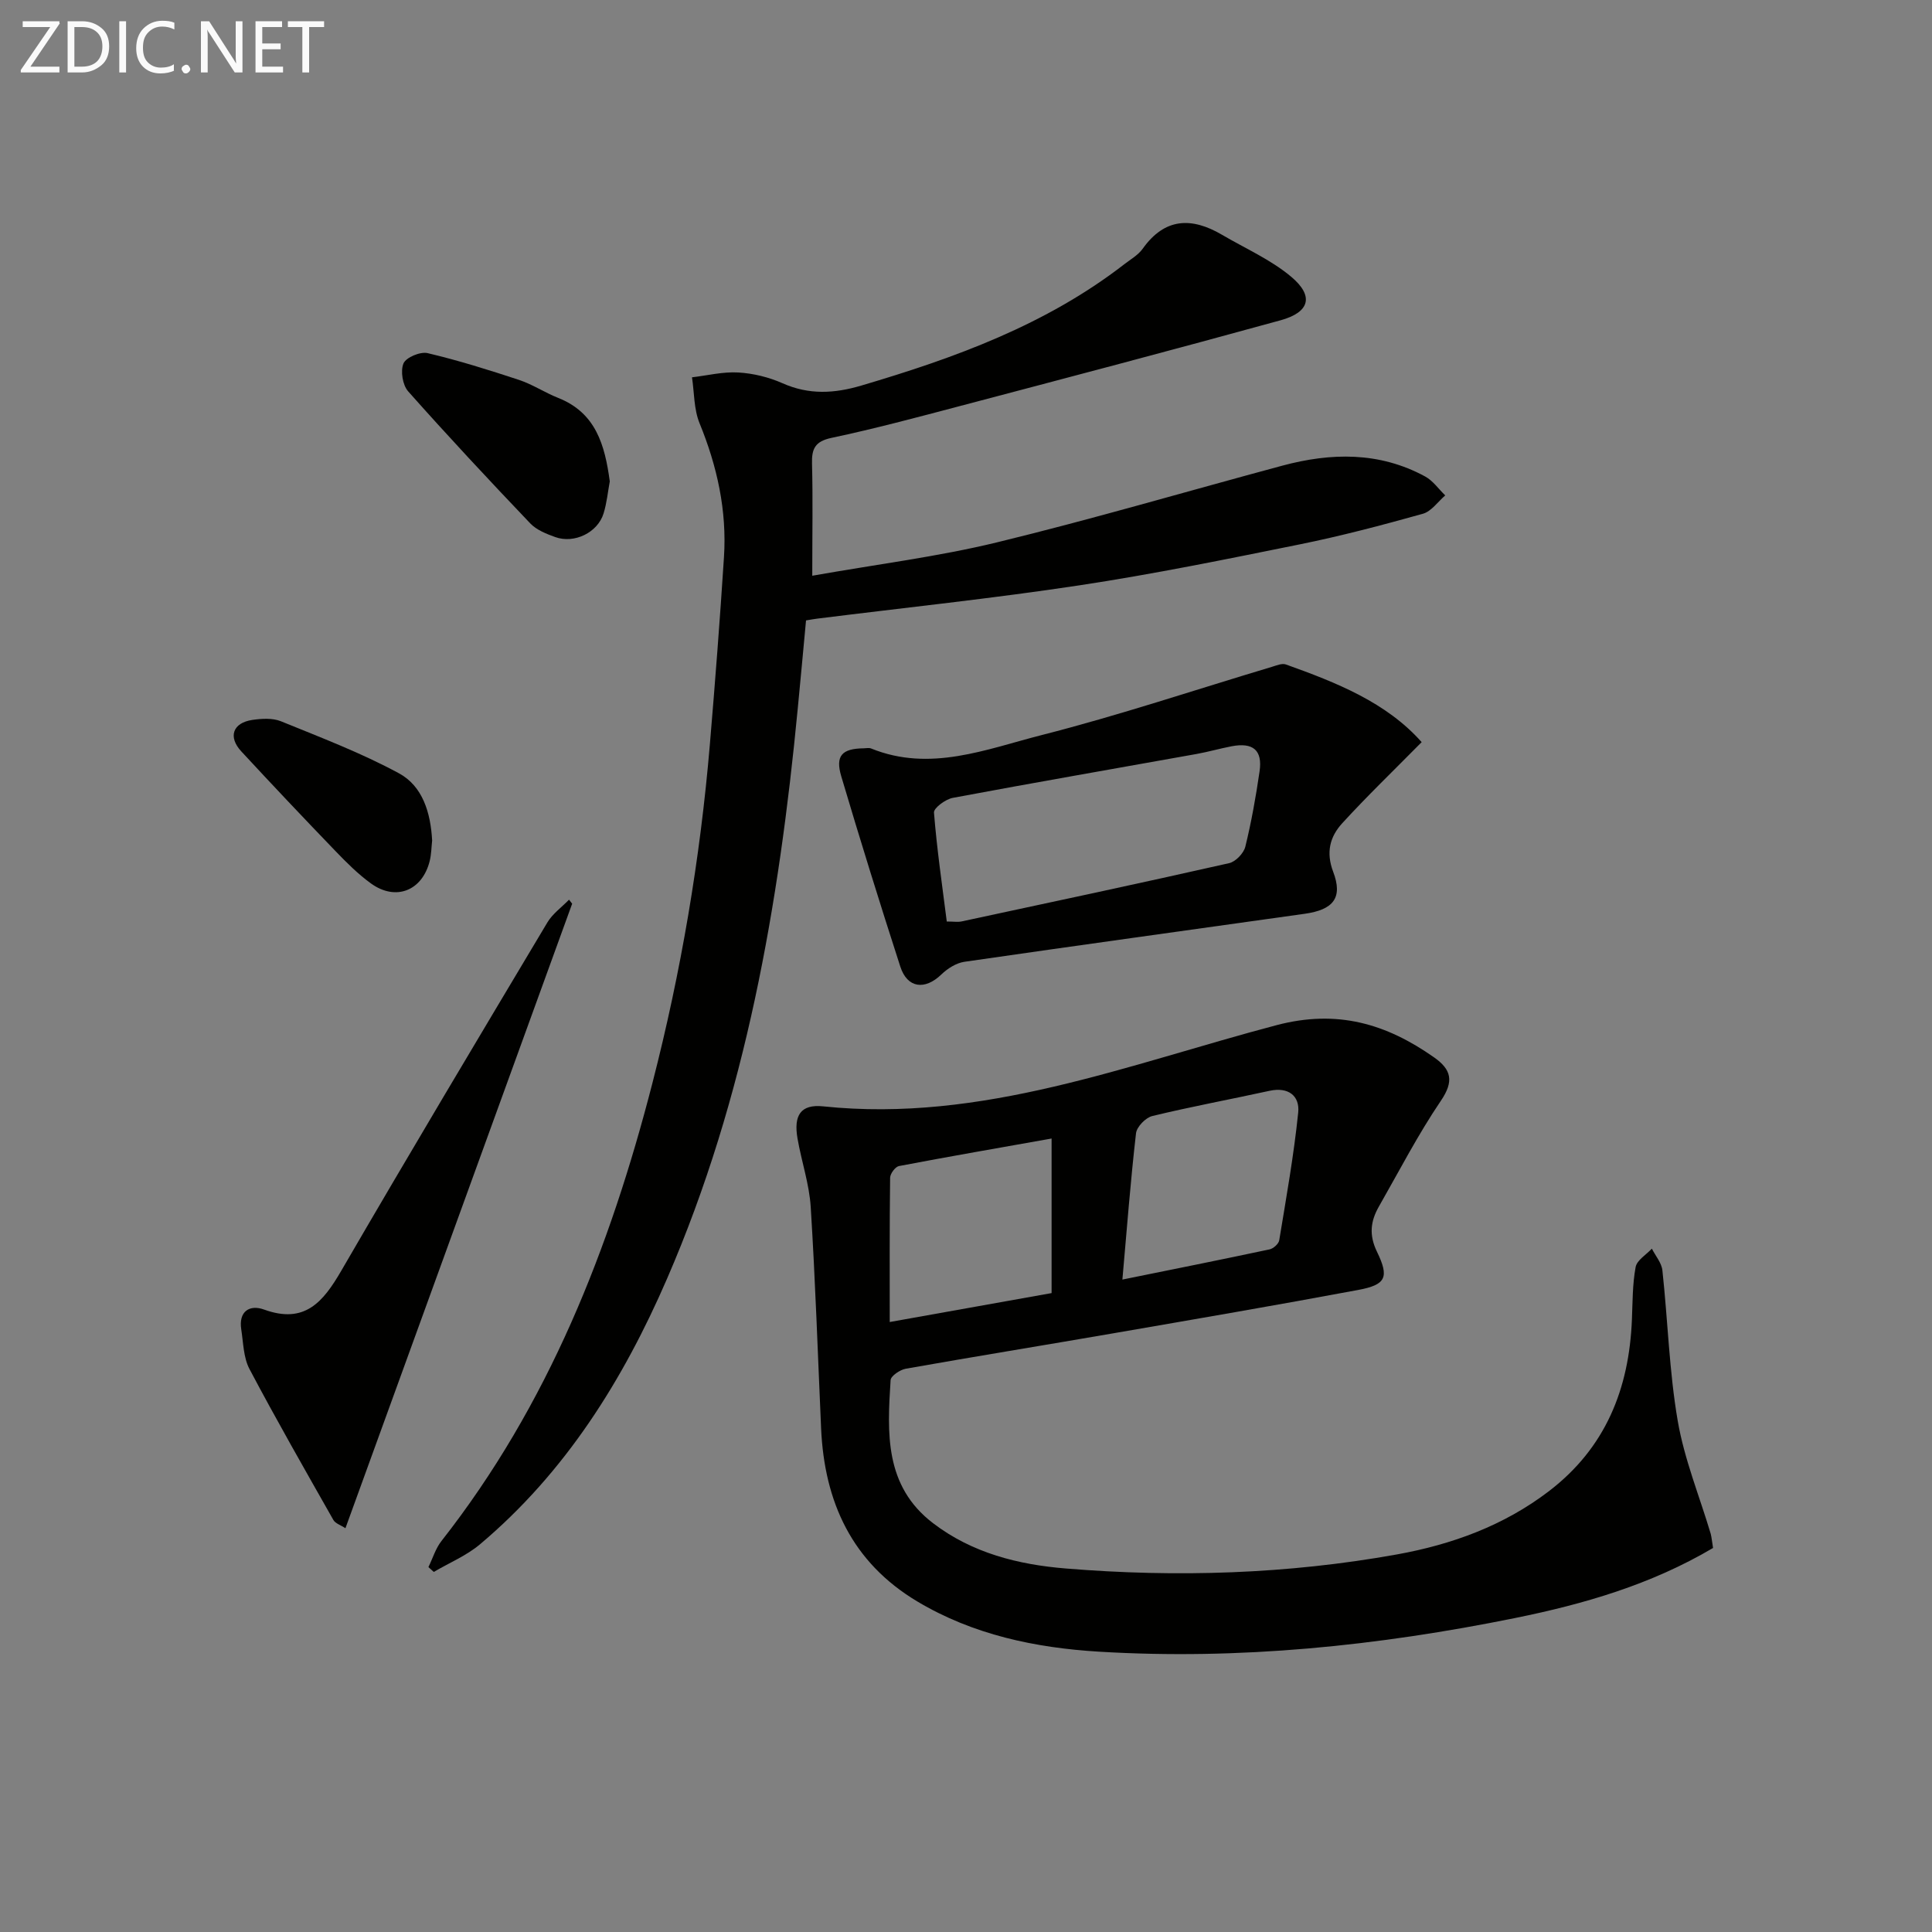 <svg enable-background="new 0 0 400 400" viewBox="0 0 400 400" xmlns="http://www.w3.org/2000/svg"><rect x="0" y="0" width="400" height="400" fill="#808080" stroke="none"/><path d="m354.67 320.49c-12.88 7.61-26.74 11.61-40.91 14.49-28.46 5.78-57.21 8.74-86.26 6.98-13.16-.8-26.04-3.5-37.59-10.4-13.51-8.08-19.23-20.57-19.91-35.83-.68-15.28-1.19-30.57-2.15-45.84-.3-4.76-1.91-9.42-2.73-14.16-.84-4.81.64-7.16 5.32-6.67 32.92 3.44 63.07-8.7 93.85-16.81 12.59-3.32 22.71-.29 32.61 6.66 3.6 2.53 4.17 4.94 1.42 8.99-4.74 6.99-8.64 14.56-12.84 21.91-1.72 3.01-2.08 5.87-.4 9.33 2.6 5.35 1.85 6.86-3.88 7.93-16.96 3.17-33.96 6.08-50.96 9.02-14.23 2.46-28.49 4.77-42.71 7.29-1.19.21-3.09 1.49-3.14 2.36-.69 10.9-1.32 21.89 8.79 29.62 8.11 6.2 17.67 8.58 27.49 9.38 22.94 1.88 45.85 1.17 68.54-2.91 11.36-2.05 22.11-5.94 31.47-13.09 11.74-8.98 16.61-21.18 17.19-35.52.15-3.64.11-7.33.77-10.89.27-1.43 2.19-2.55 3.36-3.81.75 1.49 2.01 2.93 2.18 4.49 1.13 10.39 1.41 20.92 3.18 31.19 1.37 7.95 4.51 15.59 6.83 23.37.2.79.26 1.63.48 2.92zm-122.29-55.57c10.51-2.13 20.51-4.13 30.47-6.25.79-.17 1.88-1.14 2-1.88 1.45-8.8 3.02-17.59 3.93-26.45.35-3.45-2.03-5.35-5.93-4.5-8.09 1.77-16.23 3.27-24.27 5.22-1.38.33-3.22 2.22-3.38 3.57-1.13 9.84-1.89 19.73-2.82 30.29zm-14.66 2.8c0-10.47 0-20.91 0-32-10.79 1.92-21.22 3.72-31.6 5.7-.76.15-1.82 1.57-1.83 2.42-.13 9.93-.08 19.86-.08 29.87 11.44-2.04 22.32-3.99 33.51-5.99z" fill="#010100"/><path d="m168.17 119.2c13.45-2.38 26-3.94 38.2-6.9 19.82-4.82 39.41-10.59 59.12-15.89 10.1-2.71 20.09-2.91 29.57 2.24 1.62.88 2.78 2.59 4.16 3.92-1.53 1.31-2.87 3.31-4.63 3.8-8.45 2.36-16.96 4.61-25.56 6.35-15.12 3.06-30.25 6.15-45.5 8.46-18.04 2.73-36.21 4.63-54.32 6.9-.65.08-1.29.2-2.33.37-.57 6.12-1.13 12.22-1.72 18.31-3.88 40.5-10.73 80.34-27.05 117.97-9.09 20.97-21.02 40.08-38.72 54.99-2.81 2.37-6.37 3.84-9.58 5.73-.37-.33-.74-.67-1.11-1 .89-1.81 1.48-3.85 2.7-5.4 22.1-28.15 34.87-60.58 43.68-94.83 5.93-23.03 9.89-46.41 11.89-70.1 1.09-12.92 2.09-25.85 2.92-38.78.62-9.62-1.4-18.79-5.06-27.73-1.18-2.89-1.08-6.31-1.56-9.49 3.2-.38 6.43-1.19 9.59-1 3.1.18 6.32.97 9.16 2.23 5.47 2.43 10.72 2.13 16.3.48 19.39-5.73 38.23-12.56 54.45-25.12 1.32-1.02 2.87-1.9 3.81-3.21 4.57-6.43 10.13-6.58 16.41-2.9 4.83 2.84 10.12 5.15 14.35 8.71 4.75 3.99 3.83 7.34-2.21 9-22.08 6.08-44.22 11.91-66.36 17.75-8.83 2.33-17.66 4.7-26.59 6.59-3.45.73-4.15 2.26-4.06 5.39.19 7.14.05 14.27.05 23.16z" fill="#010100"/><path d="m294.34 153.65c-5.87 5.95-11.34 11.21-16.46 16.81-2.51 2.75-3.4 5.98-1.86 10.03 2.04 5.37.07 7.86-5.9 8.7-23.49 3.31-46.99 6.54-70.46 9.94-1.7.25-3.5 1.4-4.77 2.63-3.4 3.28-7.04 2.85-8.49-1.63-4.23-13.08-8.31-26.21-12.22-39.38-1.28-4.3.14-5.77 4.67-5.82.5-.01 1.06-.14 1.49.03 12.24 4.97 23.87.14 35.36-2.78 16.04-4.09 31.77-9.37 47.64-14.12.94-.28 2.08-.78 2.89-.49 10.48 3.75 20.8 7.84 28.11 16.08zm-98.32 37.14c1.45 0 2.29.15 3.08-.02 18.47-3.96 36.95-7.9 55.37-12.06 1.35-.3 3.02-2.04 3.36-3.41 1.26-5.13 2.19-10.37 2.95-15.6.64-4.38-1.34-6.04-5.8-5.19-2.44.47-4.83 1.16-7.28 1.6-16.82 3.02-33.65 5.93-50.44 9.08-1.5.28-3.96 2.1-3.89 3.04.6 7.56 1.7 15.07 2.65 22.56z" fill="#010100"/><path d="m118.46 187.1c-15.61 42.99-31.22 85.99-46.94 129.3-.98-.65-2.09-.98-2.5-1.71-5.88-10.37-11.8-20.71-17.37-31.25-1.25-2.37-1.27-5.42-1.7-8.19-.59-3.77 1.75-5.2 4.72-4.12 8.43 3.06 12.23-1.57 15.99-8.04 14.02-24.15 28.35-48.13 42.67-72.11 1.08-1.81 2.97-3.15 4.48-4.71.22.27.44.55.65.83z" fill="#010100"/><path d="m126.25 99.67c-.4 2.12-.61 4.45-1.29 6.64-1.22 3.95-6.04 6.3-9.99 4.89-1.84-.66-3.88-1.47-5.18-2.83-8.57-8.99-17.05-18.07-25.29-27.35-1.15-1.3-1.62-4.23-.96-5.78.53-1.25 3.48-2.48 4.98-2.13 6.39 1.51 12.68 3.48 18.92 5.54 2.81.93 5.35 2.63 8.12 3.73 7.81 3.09 9.67 9.75 10.69 17.29z" fill="#010100"/><path d="m89.47 174.02c-.15 1.3-.15 2.82-.51 4.26-1.54 6.15-7.02 8.33-12.14 4.64-2.67-1.93-5.05-4.31-7.35-6.7-6.57-6.82-13.08-13.7-19.51-20.65-2.79-3.01-1.77-5.92 2.29-6.52 1.93-.28 4.18-.42 5.91.28 8.25 3.36 16.64 6.55 24.45 10.78 4.88 2.65 6.55 8.12 6.86 13.91z" fill="#010100"/><g fill="#fafafa"><path d="m12.4 4.8-6.1 9h6v1.2h-8v-.5l6.1-8.9h-5.7v-1.2h7.6v.4z"/><path d="m14 15v-10.6h3c1.6 0 2.9.5 4 1.4s1.6 2.2 1.6 3.8-.5 3-1.6 3.9-2.4 1.5-4 1.5zm1.4-9.4v8.2h1.6c1.3 0 2.4-.4 3.1-1.1s1.1-1.8 1.1-3.1-.4-2.3-1.2-3-1.8-1-3.1-1z"/><path d="m26.1 4.4v10.6h-1.4v-10.6z"/><path d="m36.1 14.6c-.8.4-1.8.6-2.9.6-1.5 0-2.7-.5-3.6-1.4s-1.4-2.2-1.4-3.8c0-1.7.5-3.1 1.5-4.1s2.3-1.6 3.9-1.6c1 0 1.8.1 2.5.4v1.4c-.8-.4-1.6-.6-2.5-.6-1.2 0-2.1.4-2.9 1.2s-1.1 1.8-1.1 3.2c0 1.3.3 2.3 1 3s1.6 1.1 2.7 1.1c1 0 2-.2 2.7-.7v1.3z"/><path d="m37.6 14.3c0-.2.1-.5.3-.6s.4-.3.6-.3c.3 0 .5.1.6.3s.3.4.3.6-.1.4-.3.6-.4.3-.6.3c-.3 0-.5-.1-.6-.3s-.3-.4-.3-.6z"/><path d="m50.2 15h-1.6l-5.3-8.2c-.2-.2-.3-.5-.4-.7 0 .2.1.7.1 1.5v7.4h-1.4v-10.6h1.7l5.2 8.1c.2.4.4.6.4.7 0-.3-.1-.8-.1-1.5v-7.3h1.4z"/><path d="m58.6 15h-5.7v-10.6h5.5v1.2h-4.1v3.4h3.8v1.2h-3.8v3.6h4.3z"/><path d="m67.1 5.6h-3.1v9.4h-1.4v-9.4h-3v-1.2h7.5z"/></g></svg>
